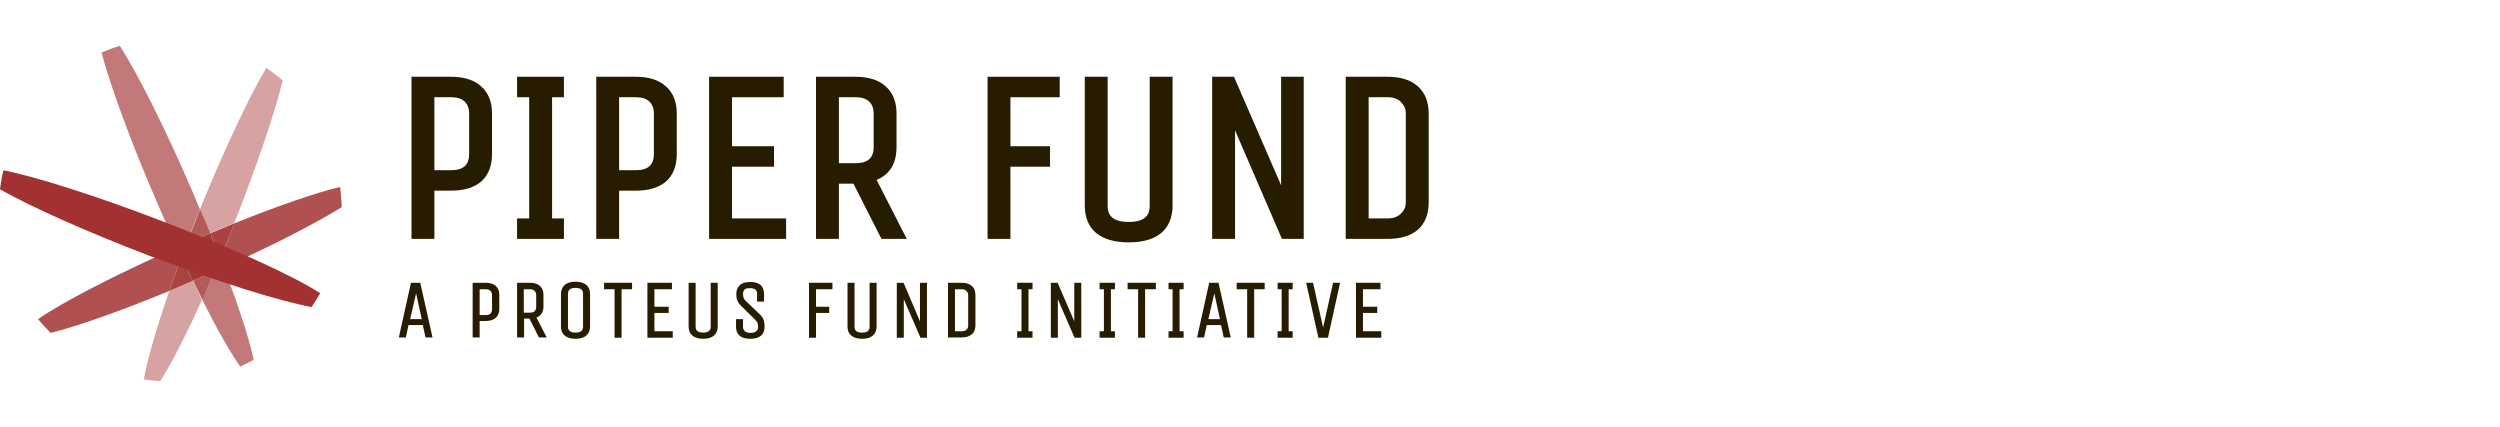 <?xml version="1.0" encoding="utf-8"?>
<!-- Generator: Adobe Illustrator 25.4.1, SVG Export Plug-In . SVG Version: 6.00 Build 0)  -->
<svg version="1.1" id="Layer_1" xmlns="http://www.w3.org/2000/svg" xmlns:xlink="http://www.w3.org/1999/xlink" x="0px" y="0px"
	 viewBox="0 0 928.3 158.6" style="enable-background:new 0 0 928.3 158.6;" xml:space="preserve">
<style type="text/css">
	.st0{fill:#FFFFFF;}
	.st1{fill:#D6A2A2;}
	.st2{fill:#B15050;}
	.st3{fill:#AB4242;}
	.st4{fill:#C37979;}
	.st5{fill:#B55959;}
	.st6{fill:#A83C3C;}
	.st7{fill:#A63737;}
	.st8{fill:#A33131;}
	.st9{fill:#FFE5A1;}
	.st10{fill:#FECE4D;}
	.st11{fill:#FECB3F;}
	.st12{fill:#FEDA77;}
	.st13{fill:#FED156;}
	.st14{fill:#FEC939;}
	.st15{fill:#FEC834;}
	.st16{fill:#FEC62E;}
	.st17{fill:#B8D1FB;}
	.st18{fill:#79A7F7;}
	.st19{fill:#6FA0F7;}
	.st20{fill:#99BCF9;}
	.st21{fill:#80ACF8;}
	.st22{fill:#6A9DF6;}
	.st23{fill:#669BF6;}
	.st24{fill:#6298F6;}
	.st25{fill:#ED0F49;}
	.st26{fill:#EC0C0D;}
	.st27{fill:#FF6700;}
	.st28{fill:#FE5000;}
	.st29{fill:#EC0500;}
	.st30{fill:#334882;}
	.st31{fill:#2F0425;}
	.st32{fill:#2F0307;}
	.st33{fill:#331D00;}
	.st34{fill:#2F0200;}
	.st35{fill:#331700;}
	.st36{fill:#2F0100;}
	.st37{fill:#F793AD;}
	.st38{fill:#F03364;}
	.st39{fill:#EE2358;}
	.st40{fill:#F36389;}
	.st41{fill:#F03D6C;}
	.st42{fill:#EE1B52;}
	.st43{fill:#ED164E;}
	.st44{fill:#FF7415;}
	.st45{fill:#FF8431;}
	.st46{fill:#FF6F0D;}
	.st47{fill:#FF6B07;}
	.st48{fill:none;}
	.st49{fill:#FFBA8C;}
	.st50{fill:#FF7E26;}
	.st51{fill:#FF9C59;}
	.st52{fill:#A3ACC7;}
	.st53{fill:#516395;}
	.st54{fill:#44578C;}
	.st55{fill:#7A88AE;}
	.st56{fill:#5A6B9A;}
	.st57{fill:#3D5188;}
	.st58{fill:#394D85;}
	.st59{fill:#EF90A8;}
	.st60{fill:#E12D5C;}
	.st61{fill:#DF1C4F;}
	.st62{fill:#E85E82;}
	.st63{fill:#E33764;}
	.st64{fill:#DD0F44;}
	.st65{fill:#DC083F;}
	.st66{fill:#281C00;}
</style>
<g>
	<g>
		<path class="st66" d="M182.7,42.1c0-4.2-1.3-7.6-4-10c-2.6-2.4-6.4-3.6-11.3-3.6h-14.6v60.2h8.5V70.8h6.1c5,0,8.8-1.2,11.4-3.5
			c2.6-2.4,3.9-5.8,3.9-10.1V42.1z M174.2,57.2c0,4.1-2.2,6-6.8,6h-6.1V36.1h6.1c2.3,0,4,0.5,5.1,1.6c1.1,1,1.7,2.5,1.7,4.4V57.2z"
			/>
		<polygon class="st66" points="209.4,81.1 205,81.1 205,36.1 209.4,36.1 209.4,28.5 192,28.5 192,36.1 196.5,36.1 196.5,81.1 
			192,81.1 192,88.7 209.4,88.7 		"/>
		<path class="st66" d="M236,28.5h-14.6v60.2h8.5V70.8h6.1c5,0,8.8-1.2,11.4-3.5c2.6-2.4,3.9-5.8,3.9-10.1V42.1c0-4.2-1.3-7.6-4-10
			C244.7,29.7,240.9,28.5,236,28.5z M242.8,57.2c0,4.1-2.2,6-6.8,6h-6.1V36.1h6.1c2.3,0,4,0.5,5.1,1.6c1.1,1,1.7,2.5,1.7,4.4V57.2z"
			/>
		<polygon class="st66" points="271.8,61.9 287.4,61.9 287.4,54.3 271.8,54.3 271.8,36.1 291,36.1 291,28.5 263.3,28.5 263.3,88.7 
			291.9,88.7 291.9,81.1 271.8,81.1 		"/>
		<path class="st66" d="M325.5,66.8c4.9-2,7.4-6.1,7.4-12.2V42.1c0-4.2-1.3-7.6-4-10c-2.6-2.4-6.4-3.6-11.3-3.6H303v60.2h8.5V68.2
			h5.4l10.4,20.5h9.4L325.5,66.8z M324.4,42.1v12.5c0,4.1-2.2,6-6.8,6h-6.1V36.1h6.1c2.3,0,4,0.5,5.1,1.6
			C323.8,38.7,324.4,40.1,324.4,42.1z"/>
		<polygon class="st66" points="366.7,88.7 375.2,88.7 375.2,61.9 389.9,61.9 389.9,54.3 375.2,54.3 375.2,36.1 393.5,36.1 
			393.5,28.5 366.7,28.5 		"/>
		<path class="st66" d="M431.2,86.5c2.8-2.4,4.2-5.8,4.2-10.1V28.5h-8.5v47.9c0,2.6-0.8,6-7.8,6s-7.8-3.4-7.8-6V28.5h-8.5v47.9
			c0,4.3,1.4,7.7,4.2,10.1c2.8,2.3,6.8,3.5,12.1,3.5C424.4,90,428.5,88.8,431.2,86.5z"/>
		<polygon class="st66" points="475.7,68.8 458.2,28.5 450.1,28.5 450.1,88.7 458.6,88.7 458.6,48.4 476,88.7 484.1,88.7 
			484.1,28.5 475.7,28.5 		"/>
		<path class="st66" d="M526.5,32.1c-2.6-2.4-6.4-3.6-11.3-3.6h-15.5v60.2h15.5c5,0,8.8-1.2,11.4-3.5c2.6-2.4,3.9-5.8,3.9-10v-33
			C530.5,37.9,529.2,34.5,526.5,32.1z M522,42.1v33c0,1.7-0.6,3.1-1.8,4.2c-1.2,1.2-2.8,1.8-5,1.8h-7v-45h7c2.2,0,3.9,0.6,5,1.8
			C521.4,39.1,522,40.5,522,42.1z"/>
	</g>
	<g>
		<path class="st1" d="M71.6,104.3c-2.9,1.3-5.8,2.5-8.7,3.7c-5,14.3-8.3,26-9.5,32.9c2,0.3,4,0.5,6.1,0.6c4-6.2,9.5-16.9,15.5-30.2
			C73.9,109.1,72.8,106.7,71.6,104.3 M98.9,25.2c-6.2,10.4-15.4,29.7-24.6,52.4c1.3,3,2.5,6,3.7,8.9c3.1-1.3,6.1-2.5,9-3.7
			c8.5-21.5,15-40.9,18-52.9C103.1,28.2,101,26.7,98.9,25.2"/>
		<path class="st2" d="M126.3,69.4c-8.7,2.1-22.8,6.9-39.2,13.5c-0.3,0.6-0.5,1.3-0.8,1.9c-1.5,3.8-3,7.5-4.5,11.1
			c0.4,1.1,0.9,2.3,1.3,3.4c18.7-8.4,34.5-16.6,43.8-22.4C126.8,74.3,126.6,71.8,126.3,69.4"/>
		<path class="st3" d="M87.1,82.9c-2.9,1.2-5.9,2.4-9,3.7c1.3,3.2,2.5,6.3,3.7,9.3c1.5-3.6,3-7.3,4.5-11.1
			C86.6,84.2,86.8,83.5,87.1,82.9"/>
		<path class="st2" d="M65.7,91.9c-23.2,10.3-42.5,20.3-51.6,26.6c1.5,1.8,3.1,3.5,4.7,5.1c9.8-2.4,25.7-8,44.1-15.6
			c1.4-4,2.9-8.2,4.5-12.5C66.8,94.3,66.3,93.1,65.7,91.9"/>
		<path class="st3" d="M67.4,95.5c-1.6,4.3-3.1,8.5-4.5,12.5c2.8-1.2,5.7-2.4,8.7-3.7C70.2,101.5,68.8,98.6,67.4,95.5"/>
		<path class="st4" d="M44.5,17c-2.3,0.7-4.6,1.6-6.8,2.5C41,32,48.8,53.4,59.2,77.2c2.2,5.1,4.4,10,6.5,14.7
			c1.2-0.5,2.4-1.1,3.6-1.6c0,0,0,0,0,0c1.3-3.5,2.7-7,4.1-10.6c0.3-0.7,0.6-1.4,0.8-2.1c-0.8-1.9-1.7-3.9-2.5-5.9
			C61.6,48.1,51.4,27.9,44.5,17"/>
		<path class="st5" d="M74.3,77.6c-0.3,0.7-0.6,1.4-0.8,2.1c-1.4,3.6-2.8,7.1-4.1,10.6c2.9-1.3,5.8-2.5,8.7-3.7
			C76.9,83.6,75.6,80.7,74.3,77.6"/>
		<path class="st4" d="M83.1,99.3c-1.1,0.5-2.3,1-3.4,1.5c-1.6,3.6-3.1,7.2-4.6,10.5c5.6,11.2,10.6,19.9,14.1,24.8
			c1.7-0.8,3.4-1.6,5-2.5C92.7,126.4,88.8,114.1,83.1,99.3"/>
		<path class="st5" d="M79.7,100.8c-1.6,0.7-3.2,1.4-4.8,2.1c-1.1,0.5-2.2,0.9-3.2,1.4c1.2,2.4,2.3,4.7,3.5,7
			C76.6,108,78.1,104.4,79.7,100.8"/>
		<path class="st6" d="M81.8,95.9c-0.7,1.7-1.4,3.3-2.1,4.9c1.1-0.5,2.3-1,3.4-1.5C82.7,98.2,82.2,97,81.8,95.9 M69.4,90.3
			C69.4,90.3,69.3,90.3,69.4,90.3c-1.2,0.5-2.5,1.1-3.7,1.6c0.6,1.2,1.1,2.4,1.7,3.6C68,93.8,68.7,92,69.4,90.3"/>
		<path class="st7" d="M78.1,86.6c-2.8,1.2-5.7,2.4-8.7,3.7c-0.7,1.8-1.3,3.5-2,5.2c1.4,3,2.8,6,4.2,8.8c1.1-0.5,2.2-0.9,3.2-1.4
			c1.6-0.7,3.2-1.4,4.8-2.1c0.7-1.6,1.4-3.3,2.1-4.9C80.6,92.9,79.3,89.7,78.1,86.6"/>
		<g>
			<path class="st8" d="M59.9,82C35.4,72.6,13.5,65.7,1.3,63.2c-0.6,2.3-1,4.7-1.3,7.1c11.1,6.3,31.3,15.4,55,24.5
				c26,9.9,49,17.1,60.7,19.2c1.1-1.7,2.2-3.4,3.2-5.1C109.3,102.6,86.8,92.3,59.9,82z"/>
		</g>
	</g>
	<g>
		<path class="st66" d="M156.2,105h-3.6l-4.5,20.3h2.6l1-4.6h5.3l1,4.6h2.6l-4.5-20.1L156.2,105z M156.6,118.5h-4.3l2.2-9.6
			L156.6,118.5z"/>
		<path class="st66" d="M180.3,105h-4.8v20.3h2.6v-6.1h2.2c1.6,0,2.9-0.4,3.8-1.2c0.9-0.8,1.3-1.9,1.3-3.3v-5.2
			c0-1.4-0.4-2.5-1.3-3.3C183.2,105.4,182,105,180.3,105z M178.1,107.4h2.2c0.8,0,1.4,0.2,1.8,0.6c0.4,0.4,0.6,0.9,0.6,1.6v5.2
			c0,1.5-0.8,2.2-2.4,2.2h-2.2V107.4z"/>
		<path class="st66" d="M201.8,113.8v-4.3c0-1.4-0.4-2.5-1.3-3.3c-0.9-0.8-2.1-1.2-3.7-1.2h-4.8v20.3h2.6v-7h2l3.5,7h2.9l-3.8-7.4
			C200.9,117.3,201.8,115.9,201.8,113.8z M194.5,107.4h2.2c0.8,0,1.4,0.2,1.8,0.6c0.4,0.4,0.6,0.9,0.6,1.6v4.3
			c0,1.5-0.8,2.2-2.4,2.2h-2.2V107.4z"/>
		<path class="st66" d="M213.7,104.6c-1.7,0-3.1,0.4-4,1.2c-0.9,0.8-1.4,1.9-1.4,3.3v12.2c0,1.4,0.5,2.6,1.4,3.3
			c0.9,0.8,2.3,1.2,4,1.2s3.1-0.4,4-1.2c0.9-0.8,1.4-1.9,1.4-3.3v-12.2c0-1.4-0.5-2.6-1.4-3.3C216.8,105,215.4,104.6,213.7,104.6z
			 M216.5,109.1v12.2c0,1.5-0.9,2.2-2.8,2.2s-2.8-0.7-2.8-2.2v-12.2c0-1.5,0.9-2.2,2.8-2.2S216.5,107.6,216.5,109.1z"/>
		<polygon class="st66" points="224.3,107.4 228.2,107.4 228.2,125.4 230.8,125.4 230.8,107.4 234.7,107.4 234.7,105 224.3,105 		
			"/>
		<polygon class="st66" points="243,116.2 248.3,116.2 248.3,113.9 243,113.9 243,107.4 249.5,107.4 249.5,105 240.4,105 
			240.4,125.4 249.8,125.4 249.8,123 243,123 		"/>
		<path class="st66" d="M263.9,121.3c0,1.5-0.9,2.2-2.8,2.2s-2.8-0.7-2.8-2.2V105h-2.6v16.3c0,1.4,0.5,2.6,1.4,3.3
			c0.9,0.8,2.3,1.2,4,1.2s3.1-0.4,4-1.2c0.9-0.8,1.4-1.9,1.4-3.3V105h-2.6V121.3z"/>
		<path class="st66" d="M282.4,117l-5.4-5.2c-0.5-0.4-0.7-0.8-0.9-1.2c-0.1-0.4-0.2-0.9-0.2-1.6c0-0.6,0.2-1.1,0.6-1.5
			c0.4-0.4,1.1-0.5,2-0.5s1.5,0.2,2,0.5c0.4,0.4,0.6,0.9,0.6,1.5v3h2.6v-2.8c0-3-1.7-4.5-5.1-4.5c-1.7,0-3.1,0.4-3.9,1.2
			c-0.9,0.8-1.3,1.9-1.3,3.3c0,0.9,0.1,1.7,0.4,2.4c0.2,0.6,0.7,1.3,1.3,1.9l5.3,5.2c0.4,0.4,0.7,0.9,0.9,1.2
			c0.1,0.4,0.2,0.9,0.2,1.6c0,0.6-0.2,1.1-0.7,1.5c-0.5,0.4-1.1,0.6-2.1,0.6s-1.6-0.2-2.1-0.6c-0.4-0.4-0.7-0.9-0.7-1.5v-3h-2.6v2.8
			c0,3,1.8,4.5,5.3,4.5c3.5,0,5.3-1.5,5.3-4.5c0-0.9-0.1-1.7-0.3-2.4C283.4,118.3,283,117.6,282.4,117z"/>
		<polygon class="st66" points="300.4,125.4 303,125.4 303,116.2 307.9,116.2 307.9,113.9 303,113.9 303,107.4 309.1,107.4 
			309.1,105 300.4,105 		"/>
		<path class="st66" d="M322.9,121.3c0,1.5-0.9,2.2-2.8,2.2s-2.8-0.7-2.8-2.2V105h-2.6v16.3c0,1.4,0.5,2.6,1.4,3.3
			c0.9,0.8,2.3,1.2,4,1.2s3.1-0.4,4-1.2c0.9-0.8,1.4-1.9,1.4-3.3V105h-2.6V121.3z"/>
		<polygon class="st66" points="341.6,119.3 335.6,105.2 335.5,105 333,105 333,125.4 335.6,125.4 335.6,111.1 341.7,125.2 
			341.7,125.4 344.2,125.4 344.2,105 341.6,105 		"/>
		<path class="st66" d="M357.1,105H352v20.3h5.1c1.6,0,2.9-0.4,3.8-1.2c0.9-0.8,1.3-1.9,1.3-3.3v-11.3c0-1.4-0.4-2.5-1.3-3.3
			C360,105.4,358.7,105,357.1,105z M354.6,107.4h2.5c0.8,0,1.4,0.2,1.8,0.7c0.4,0.4,0.6,0.9,0.6,1.5v11.3c0,0.6-0.2,1.1-0.6,1.5
			c-0.4,0.4-1,0.6-1.8,0.6h-2.5V107.4z"/>
		<polygon class="st66" points="377.7,107.4 379.3,107.4 379.3,123 377.7,123 377.7,125.4 383.4,125.4 383.4,123 381.9,123 
			381.9,107.4 383.4,107.4 383.4,105 377.7,105 		"/>
		<polygon class="st66" points="398.9,119.3 392.8,105.2 392.8,105 390.2,105 390.2,125.4 392.8,125.4 392.8,111.1 398.9,125.2 
			399,125.4 401.5,125.4 401.5,105 398.9,105 		"/>
		<polygon class="st66" points="408.3,107.4 409.9,107.4 409.9,123 408.3,123 408.3,125.4 414,125.4 414,123 412.5,123 412.5,107.4 
			414,107.4 414,105 408.3,105 		"/>
		<polygon class="st66" points="418.7,107.4 422.6,107.4 422.6,125.4 425.2,125.4 425.2,107.4 429.2,107.4 429.2,105 418.7,105 		
			"/>
		<polygon class="st66" points="433.9,107.4 435.4,107.4 435.4,123 433.9,123 433.9,125.4 439.5,125.4 439.5,123 438,123 438,107.4 
			439.5,107.4 439.5,105 433.9,105 		"/>
		<path class="st66" d="M452.6,105h-3.6l-4.5,20.3h2.6l1-4.6h5.3l1,4.6h2.6l-4.5-20.1L452.6,105z M453,118.5h-4.3l2.2-9.6L453,118.5
			z"/>
		<polygon class="st66" points="459.2,107.4 463.1,107.4 463.1,125.4 465.7,125.4 465.7,107.4 469.6,107.4 469.6,105 459.2,105 		
			"/>
		<polygon class="st66" points="474.4,107.4 475.9,107.4 475.9,123 474.4,123 474.4,125.4 480,125.4 480,123 478.5,123 478.5,107.4 
			480,107.4 480,105 474.4,105 		"/>
		<polygon class="st66" points="491.3,121.6 487.6,105.2 487.6,105 485,105 489.5,125.2 489.5,125.4 493.1,125.4 497.6,105 495,105 
					"/>
		<polygon class="st66" points="506.1,123 506.1,116.2 511.4,116.2 511.4,113.9 506.1,113.9 506.1,107.4 512.6,107.4 512.6,105 
			503.5,105 503.5,125.4 512.9,125.4 512.9,123 		"/>
	</g>
</g>
</svg>
